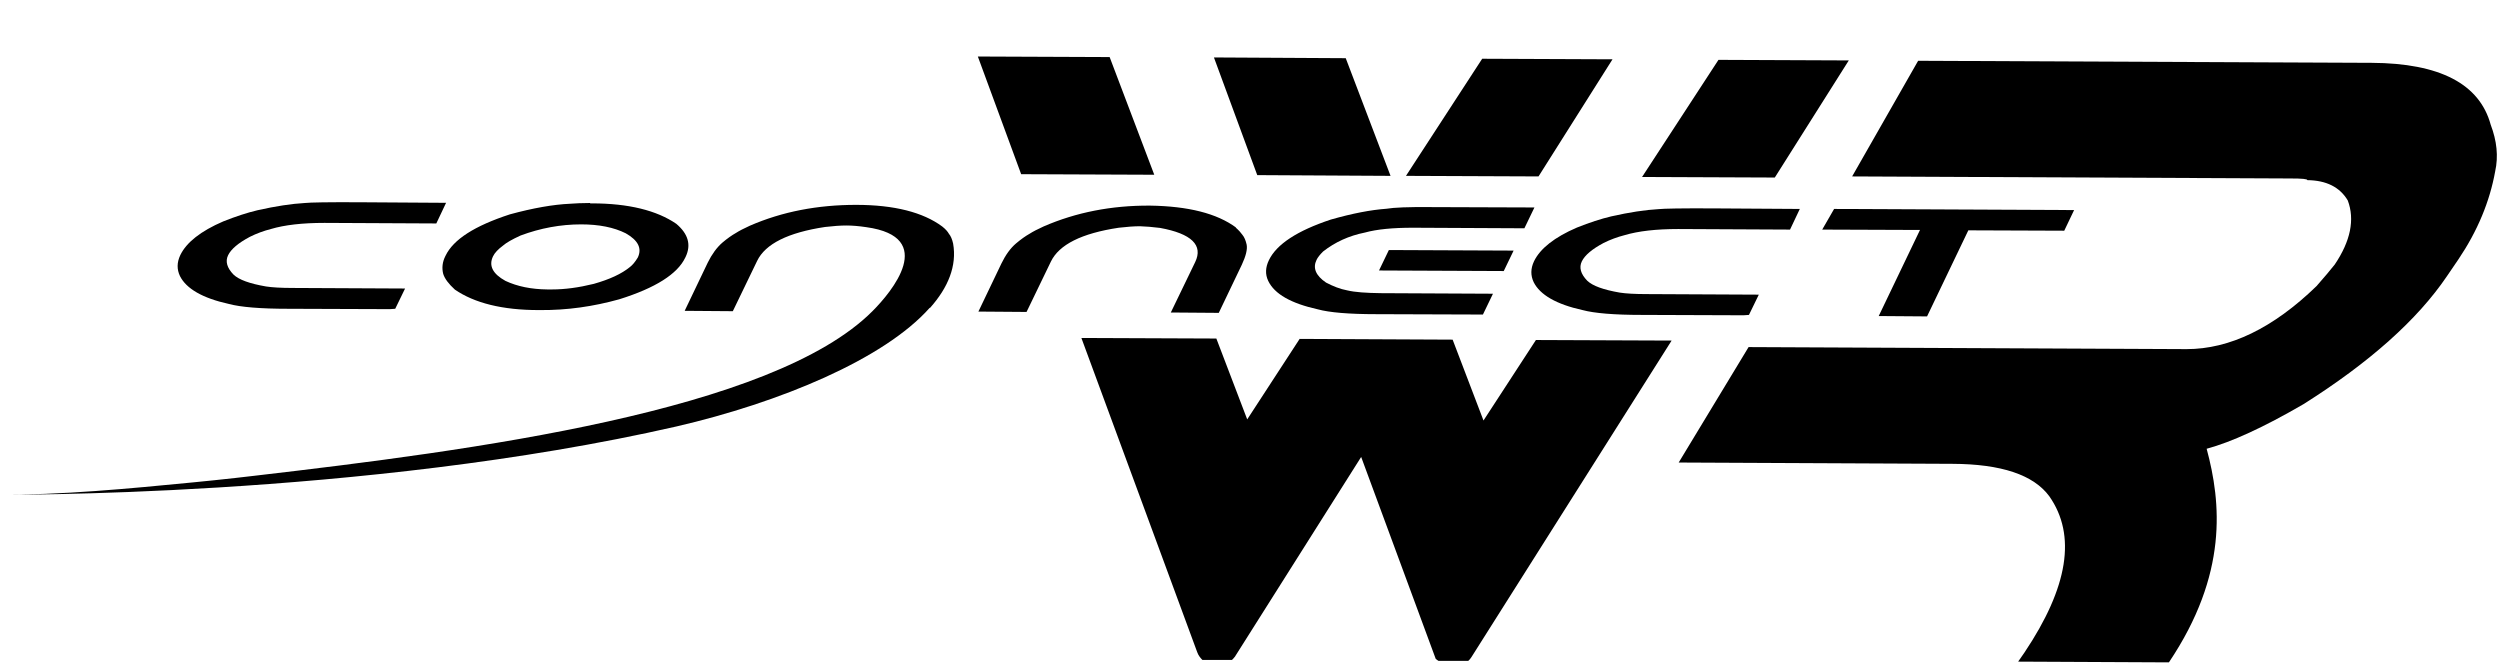 <?xml version="1.0" encoding="UTF-8"?>
<svg id="Livello_2" data-name="Livello 2" xmlns="http://www.w3.org/2000/svg" viewBox="0 0 134.48 36">
  <defs>
    <style>
      .cls-1 {
        stroke-width: 0px;
      }
    </style>
  </defs>
  <g id="Livello_1-2" data-name="Livello 1-2">
    <g>
      <path class="cls-1" d="m103.21,3.27l24.37.11c3.66.02,5.8,1.13,6.4,3.33.33.87.42,1.7.24,2.51-.29,1.61-.94,3.19-1.97,4.72l-.62.91c-1.59,2.35-4.17,4.65-7.72,6.89-2.15,1.25-3.88,2.04-5.21,2.4.78,2.9,1.16,6.74-2.03,11.49l-8.11-.04.34-.49c2.36-3.52,2.8-6.31,1.34-8.4-.85-1.16-2.59-1.74-5.22-1.75l-14.72-.07,3.76-6.21,23.56.11c2.31,0,4.65-1.12,6.99-3.39.41-.46.73-.85.98-1.16.85-1.26,1.09-2.42.7-3.45-.43-.72-1.16-1.08-2.18-1.09.03-.06-.27-.09-.9-.09l-23.58-.11,3.55-6.22h0Z"/>
      <g>
        <path class="cls-1" d="m24,10.9l-.53,1.12-6.02-.03c-1.18,0-2.14.11-2.88.33-.39.1-.77.24-1.13.42-.62.33-1.01.66-1.17.99s-.06.68.29,1.04c.29.28.88.49,1.75.64.32.05.8.08,1.46.08l6.02.03-.53,1.09-.29.02-5.47-.02c-1.49,0-2.56-.09-3.19-.26-1.41-.31-2.29-.82-2.63-1.5-.17-.36-.17-.73.02-1.13.33-.68,1.1-1.29,2.31-1.81.68-.27,1.29-.47,1.84-.6.98-.22,1.83-.35,2.55-.39.26-.03,1.26-.05,2.99-.04,0,0,4.61.03,4.61.03Z"/>
        <path class="cls-1" d="m31.75,10.94h.09c1.97,0,3.49.38,4.54,1.1.64.54.81,1.13.5,1.78l-.02.04c-.42.88-1.6,1.63-3.55,2.24-1.4.39-2.81.59-4.24.58h-.09c-1.96,0-3.46-.38-4.51-1.1-.34-.31-.55-.59-.63-.85-.08-.32-.04-.64.11-.94l.02-.04c.42-.87,1.56-1.6,3.46-2.22,1.25-.34,2.33-.53,3.24-.57.27-.02.64-.04,1.07-.04Zm-5.23,2.85c-.24.5-.02.94.67,1.32.64.3,1.39.45,2.25.46h.25c.69,0,1.44-.1,2.25-.3.85-.24,1.5-.54,1.95-.91.13-.1.27-.26.42-.51.23-.49.02-.92-.65-1.3-.64-.32-1.44-.48-2.4-.48-1.1,0-2.19.2-3.26.6-.46.21-.77.39-.94.54-.27.2-.45.39-.54.58Z"/>
        <path class="cls-1" d="m66.47,12.24c.18.16.29.29.36.39.11.13.18.31.23.53.05.26-.05.63-.26,1.08l-1.24,2.59-2.58-.02,1.31-2.71c.44-.91-.19-1.53-1.89-1.84-.4-.05-.76-.08-1.08-.09-.32,0-.7.03-1.14.08-2,.3-3.21.91-3.65,1.82l-1.31,2.71-2.59-.02,1.24-2.59c.22-.45.48-.82.79-1.08.26-.22.5-.39.73-.52.17-.11.42-.24.75-.39,1.75-.76,3.65-1.13,5.71-1.12,2.07.03,3.61.42,4.64,1.18Z"/>
        <path class="cls-1" d="m76.92,11.14l5.62.02-.54,1.12-5.99-.03c-1.08,0-1.94.08-2.59.26-.85.17-1.6.51-2.25,1.02-.17.17-.29.32-.35.45-.21.43-.05.84.51,1.22.38.2.76.35,1.14.42.42.1,1.02.14,1.81.15l6.03.03-.54,1.12-5.74-.02c-1.47,0-2.52-.09-3.14-.26-1.44-.32-2.33-.82-2.67-1.53-.17-.36-.15-.73.04-1.12.41-.85,1.52-1.58,3.33-2.18,1.16-.33,2.15-.52,2.98-.58.42-.07,1.19-.1,2.34-.09h0Zm-2.21,2.31l6.71.03-.53,1.1-6.71-.03.53-1.1Z"/>
        <path class="cls-1" d="m96.82,11.23l-.53,1.12-6.02-.03c-1.18,0-2.14.11-2.88.33-.39.1-.77.24-1.13.42-.62.33-1.01.66-1.17.99s-.06.68.29,1.04c.29.28.88.49,1.75.64.32.05.8.08,1.46.08l6.02.03-.53,1.09-.29.02-5.47-.02c-1.49,0-2.56-.09-3.19-.26-1.41-.31-2.29-.82-2.63-1.5-.17-.36-.17-.73.02-1.13.33-.68,1.1-1.29,2.31-1.81.68-.27,1.29-.47,1.84-.6.98-.22,1.82-.35,2.55-.39.26-.03,1.26-.05,2.99-.04,0,0,4.61.03,4.61.03Z"/>
        <path class="cls-1" d="m50.03,16.56c.98-1.1,1.45-2.27,1.24-3.46-.05-.22-.12-.4-.23-.53-.06-.11-.17-.24-.36-.39-1.03-.76-2.57-1.16-4.63-1.16s-3.96.36-5.71,1.12c-.33.15-.58.28-.75.39-.23.13-.47.3-.73.52-.3.26-.57.63-.79,1.08l-1.24,2.59,2.59.02,1.31-2.71c.44-.91,1.66-1.52,3.65-1.82.44-.05.82-.08,1.14-.08.32,0,.68.03,1.08.09,3.83.53,1.37,3.48.33,4.52-5.38,5.39-21.53,7.49-33.22,8.85-.34.04-.69.08-1.04.12-.76.08-1.53.17-2.3.24-3.39.33-7.1.69-10.59.66,0,0,19.72.19,36.61-3.67,5.56-1.29,11.16-3.61,13.62-6.38Z"/>
        <path class="cls-1" d="m98.66,11.24l12.91.06-.53,1.11-5.16-.02-2.22,4.63-2.6-.02,2.22-4.63-5.26-.02s.64-1.11.64-1.11Z"/>
      </g>
      <g>
        <polygon class="cls-1" points="86.74 3.19 79.73 3.16 75.63 9.46 82.76 9.49 86.74 3.19"/>
        <polygon class="cls-1" points="99.45 3.25 92.44 3.22 88.33 9.52 95.47 9.55 99.45 3.25"/>
        <polygon class="cls-1" points="72.39 3.13 65.3 3.09 67.63 9.42 74.8 9.46 72.39 3.13"/>
        <polygon class="cls-1" points="59.69 3.07 52.6 3.04 54.93 9.37 62.09 9.4 59.69 3.07"/>
        <path class="cls-1" d="m66.45,35.29l6.77-10.71,4.01,10.86c.05.05.11.08.15.11h1.6c.06-.05.12-.12.17-.2l10.77-17.03-7.3-.03-2.82,4.33-1.66-4.35-8.23-.04-2.82,4.33-1.66-4.35-7.26-.03,6.23,16.9c.06.17.16.3.28.42h1.59c.05-.05.11-.11.17-.19Z"/>
      </g>
    </g>
  </g>
</svg>